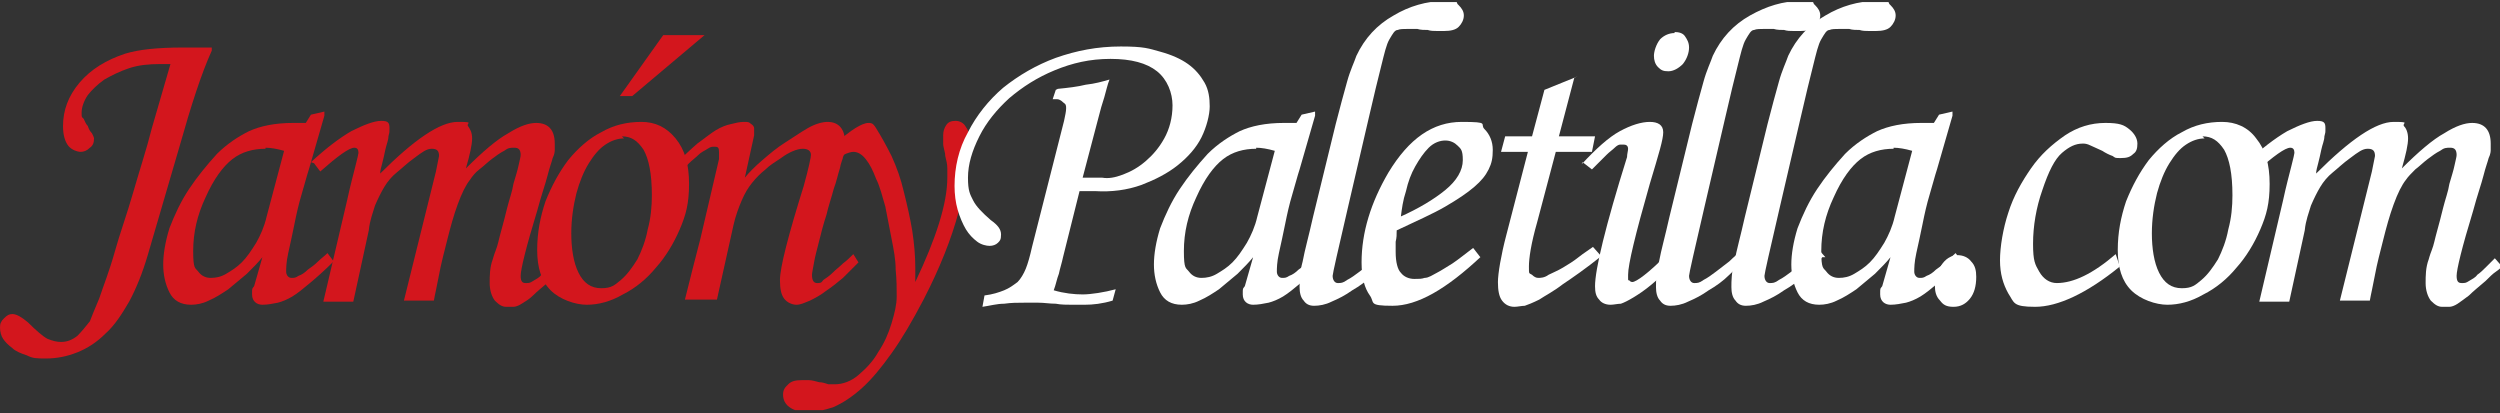 <?xml version="1.0" encoding="UTF-8"?>
<svg xmlns="http://www.w3.org/2000/svg" xmlns:xlink="http://www.w3.org/1999/xlink" version="1.1" viewBox="0 0 242 40">
  <rect x="0" y="0" width="242" height="40" fill="#333333" stroke="none"/>
  <defs>
    <style>
      .cls-1 {
        fill: none;
      }

      .cls-2 {
        fill: #fff;
      }

      .cls-3 {
        fill: #d3161d;
      }

      .cls-4 {
        clip-path: url(#clippath);
      }
    </style>
    <clipPath id="clippath">
      <rect class="cls-1" y=".2" width="242" height="39.5"/>
    </clipPath>
  </defs>
  <!-- Generator: Adobe Illustrator 28.7.1, SVG Export Plug-In . SVG Version: 1.2.0 Build 142)  -->
  <g>
    <g id="Capa_1">
      <g class="cls-4">
        <g>
          <path class="cls-3" d="M20.5,4.9c-1,2.2-2,5.3-3.1,9.2l-3.1,10.6c-.5,1.7-1.1,3.2-1.8,4.5-.7,1.2-1.4,2.3-2.3,3.1-.8.8-1.7,1.4-2.7,1.8s-2,.6-3,.6-1.3,0-1.9-.3c-.6-.2-1.1-.4-1.4-.7-.4-.3-.7-.6-.9-.9-.2-.3-.3-.7-.3-1.1s.1-.6.4-.9c.3-.3.5-.4.8-.4.4,0,.9.3,1.5.8.8.8,1.5,1.4,1.9,1.6.5.2.9.3,1.3.3.6,0,1.1-.2,1.6-.6.4-.4.8-.9,1.2-1.4.1-.3.4-1,.9-2.2.4-1.2,1-2.7,1.5-4.5s1.2-3.7,1.8-5.8,1.3-4.2,1.8-6.2l1.8-6.2h-1c-1.1,0-2.1.1-3,.4-.9.3-1.7.7-2.4,1.1-.7.5-1.2,1-1.6,1.5-.4.6-.6,1.2-.6,1.7s0,.4.2.6c.1.2.2.5.4.7.1.3.2.5.4.7.1.2.2.4.2.5,0,.4-.1.7-.4.9-.3.3-.6.4-.9.4s-.9-.2-1.2-.6c-.3-.4-.5-1-.5-1.9,0-1.5.5-2.9,1.6-4.2,1.1-1.3,2.6-2.2,4.4-2.8,1.3-.4,3.1-.6,5.6-.6h1c.5,0,1.1,0,1.8,0Z"/>
          <path class="cls-3" d="M31.4,11.2l-1.5,5.2c-.2.6-.4,1.4-.7,2.4-.3,1-.5,1.9-.7,2.9-.2,1-.4,1.9-.6,2.8-.2.9-.2,1.5-.2,1.8s.2.6.5.6.4,0,.7-.2c.3-.1.6-.3.9-.6.3-.2.7-.5,1-.8.3-.3.6-.5.9-.8l.6.8c-.9.9-1.7,1.6-2.3,2.1-.6.5-1.2,1-1.7,1.3-.5.3-1,.5-1.4.6-.5.1-1,.2-1.5.2s-1-.3-1-1,0-.5.2-.8l.8-2.8c-.4.5-.9,1-1.5,1.6-.6.5-1.2,1-1.8,1.5-.6.4-1.2.8-1.9,1.1-.6.3-1.2.4-1.7.4-1,0-1.7-.4-2.1-1.2-.4-.8-.6-1.7-.6-2.7,0-1,.2-2.2.6-3.5.5-1.3,1.1-2.6,1.9-3.8.8-1.2,1.7-2.3,2.7-3.4,1-1,2.1-1.7,3.1-2.2,1.1-.5,2.5-.8,4.3-.8s.4,0,.6,0c.2,0,.4,0,.6,0l.5-.8,1.3-.3ZM25.7,14.4c-1.2,0-2.3.3-3.2,1-.9.7-1.8,1.9-2.6,3.7-.8,1.7-1.2,3.4-1.2,5.2s.2,1.6.5,2c.3.4.7.6,1.2.6s1-.1,1.5-.4c.5-.3,1-.6,1.5-1.1s.9-1.1,1.4-1.9c.4-.7.8-1.6,1-2.5l1.7-6.4c-.7-.2-1.3-.3-1.8-.3Z"/>
          <path class="cls-3" d="M30.1,15.7c1.4-1.3,2.7-2.3,3.9-3,1.2-.6,2.2-1,2.9-1s.8.2.8.7,0,.4-.1.8c0,.4-.2.8-.3,1.3-.1.5-.2.9-.3,1.3-.1.4-.2.7-.2,1,3.3-3.3,5.8-5,7.5-5s.8.1,1,.4.4.6.4,1.2-.2,1.5-.6,2.9c1.6-1.6,3-2.8,4.1-3.4,1.1-.7,2-1,2.7-1,1.2,0,1.8.7,1.8,2v.6c0,.1,0,.4-.2.8-.1.4-.3.9-.5,1.7-.2.8-.6,1.9-1,3.4-1.1,3.6-1.6,5.7-1.6,6.3s.2.7.5.7.4,0,.7-.2c.3-.2.6-.3.8-.6.3-.2.6-.5.9-.8.3-.3.6-.6.8-.8l.7.8c-.1.1-.3.3-.6.5-.3.2-.6.5-1,.9-.7.6-1.2,1-1.6,1.4s-.8.6-1.1.8c-.3.2-.6.3-.8.3-.2,0-.5,0-.7,0-.4,0-.7-.2-1.1-.6-.3-.4-.5-1-.5-1.7s0-1.5.3-2.3c0,0,.1-.4.3-.9s.3-1.1.5-1.8c.2-.7.4-1.5.6-2.3.2-.8.5-1.6.6-2.3.2-.7.4-1.3.5-1.8.1-.5.2-.8.2-1,0-.5-.2-.7-.6-.7s-.6,0-1,.3c-.4.2-.8.5-1.2.8-.4.3-.8.7-1.2,1s-.7.7-.9,1c-.4.5-.8,1.3-1.2,2.4s-.7,2.2-1,3.4c-.3,1.2-.6,2.3-.8,3.4-.2,1.1-.4,1.9-.5,2.5h-2.9l3.1-12.5c.2-1,.3-1.5.3-1.5,0-.5-.2-.7-.7-.7s-.9.3-1.7.9c-.7.5-1.2,1-1.7,1.4-.5.4-.9.9-1.2,1.4-.3.5-.6,1.1-.9,1.8-.2.7-.5,1.4-.6,2.4l-1.5,6.9h-2.9l2.3-9.8c.3-1.4.6-2.5.8-3.3.2-.8.3-1.2.3-1.3,0-.3-.1-.5-.4-.5-.5,0-1.6.8-3.3,2.3l-.6-.8Z"/>
          <path class="cls-3" d="M62.1,11.8c1.3,0,2.4.5,3.3,1.6.9,1.1,1.3,2.5,1.3,4.4s-.3,3-.9,4.4c-.6,1.4-1.4,2.7-2.3,3.7-.9,1.1-2,2-3.2,2.6-1.2.7-2.4,1-3.5,1s-2.6-.5-3.5-1.4c-.9-.9-1.3-2.2-1.3-3.9s.3-3.2.8-4.7c.6-1.5,1.3-2.8,2.2-4,.9-1.1,2-2.1,3.2-2.7,1.2-.7,2.5-1,3.9-1ZM60.4,13.4c-.6,0-1.2.2-1.8.6-.6.4-1.1,1-1.6,1.8-.5.8-.9,1.8-1.2,2.9-.3,1.2-.5,2.5-.5,3.9s.2,2.8.7,3.8c.5,1,1.2,1.5,2.2,1.5s1.3-.3,1.9-.8c.6-.5,1.1-1.2,1.6-2,.4-.8.8-1.8,1-2.9.3-1.1.4-2.2.4-3.3,0-2.1-.3-3.5-.8-4.4-.6-.9-1.2-1.3-2.1-1.3ZM68.2,3.4l-7,5.9h-1.2l4.2-5.9h3.9Z"/>
          <path class="cls-3" d="M65.2,16c.9-.8,1.6-1.5,2.3-2.1.7-.5,1.3-1,1.8-1.3.5-.3,1-.5,1.5-.6.4-.1.8-.2,1.2-.2s.5,0,.7.2c.2.1.3.3.3.4s0,.1,0,.3c0,.1,0,.2,0,.4l-.9,4.1c.4-.5,1-1.1,1.7-1.7s1.4-1.2,2.2-1.7,1.5-1,2.2-1.4,1.4-.6,1.9-.6c1.1,0,1.7.7,1.7,2s0,.9-.2,1.4c0,.2-.2.5-.3,1.1-.2.6-.3,1.2-.6,2-.2.8-.5,1.6-.7,2.5-.3.9-.5,1.7-.7,2.5s-.4,1.5-.5,2.1c-.1.6-.2,1-.2,1.2,0,.6.2.8.5.8s.4,0,.6-.3c.3-.2.6-.4.9-.7s.7-.6,1-.9c.4-.3.7-.6,1-.9l.5.8c-.5.5-1,1-1.5,1.5-.6.5-1.1.9-1.7,1.3-.5.4-1.1.7-1.5.9-.5.2-.9.4-1.3.4s-.9-.2-1.2-.6c-.3-.4-.4-1-.4-1.8,0-1.2.8-4.3,2.3-9.1.5-1.8.7-2.8.7-3,0-.4-.3-.6-.8-.6s-1.3.3-2.1.9c-.6.4-1.1.7-1.5,1.1-.5.4-.9.8-1.3,1.3-.4.5-.7,1-1,1.7-.3.7-.6,1.5-.8,2.4l-1.6,7.2h-3.1c.5-2,1-4,1.5-5.9l1.8-7.7c0-.1,0-.3,0-.4,0-.1,0-.2,0-.3,0-.4-.1-.5-.4-.5s-.4,0-.7.2c-.3.2-.6.3-.9.6s-.6.5-.9.8c-.3.3-.6.6-.8.9l-.7-.7Z"/>
          <path class="cls-3" d="M79.2,15.1l1.3-1c1.1-.8,1.8-1.4,2.3-1.7.5-.3.9-.5,1.3-.5s.5.2.7.5c.5.8,1,1.7,1.5,2.7.5,1.1.9,2.2,1.2,3.5.3,1.2.6,2.5.8,3.7.2,1.3.3,2.5.3,3.6v.6c0,.2,0,.5,0,.8,2-4.2,3.1-7.6,3.1-10.1s0-.5,0-.9c0-.4-.1-.8-.2-1.2,0-.4-.2-.8-.2-1.2,0-.4,0-.6,0-.8,0-.4.1-.7.3-1,.2-.3.5-.4.9-.4s.8.2,1,.6c.3.4.4.9.4,1.6,0,1.8-.4,3.9-1.1,6.6-.7,2.6-1.8,5.4-3.4,8.5-1.1,2.1-2.1,3.8-3.1,5.2-1,1.4-1.9,2.5-2.9,3.4-.9.8-1.8,1.4-2.7,1.8-.9.3-1.7.5-2.5.5s-1.4-.2-1.8-.5c-.4-.3-.6-.7-.6-1.2s.2-.7.5-1c.3-.3.7-.4,1.3-.4s.4,0,.7,0c.3,0,.6.1,1,.2.3,0,.6.1.9.2.3,0,.5,0,.6,0,.8,0,1.6-.3,2.3-.9.7-.6,1.4-1.3,1.9-2.2.6-.9,1-1.8,1.3-2.8.3-1,.5-1.8.5-2.6s0-1.6-.1-2.6c0-1-.2-2-.4-3-.2-1-.4-2.1-.6-3.1-.3-1-.5-1.9-.9-2.7-.3-.8-.6-1.4-1-1.9-.4-.5-.8-.7-1.2-.7s-1.4.4-2.6,1.3l-.6-.9h0Z"/>
          <path class="cls-2" d="M102.4,8.6c1-.1,1.9-.2,2.7-.4.9-.1,1.6-.3,2.3-.5-.2.5-.3,1-.5,1.7-.2.6-.4,1.3-.6,2.1l-1.5,5.7h1.9c.6.1,1.2,0,2-.3.8-.3,1.5-.7,2.2-1.3.7-.6,1.3-1.3,1.8-2.2.5-.9.8-2,.8-3.2s-.5-2.5-1.5-3.3-2.5-1.2-4.5-1.2-3.7.4-5.4,1.1c-1.7.7-3.1,1.6-4.4,2.7-1.2,1.1-2.2,2.3-2.9,3.7s-1.1,2.7-1.1,4,.2,1.6.5,2.2c.3.6.9,1.2,1.7,1.9.7.5,1,.9,1,1.4s-.1.6-.3.8c-.2.2-.5.3-.8.3s-.8-.1-1.2-.4c-.4-.3-.8-.7-1.1-1.2s-.6-1.2-.8-1.9c-.2-.7-.3-1.5-.3-2.3,0-1.8.4-3.6,1.3-5.2.8-1.6,2-3.1,3.4-4.3,1.5-1.2,3.2-2.2,5.1-2.9,2-.7,4-1.1,6.3-1.1s2.7.2,3.8.5c1.1.3,2,.7,2.7,1.2.7.5,1.2,1.1,1.6,1.8.4.7.5,1.5.5,2.3s-.3,2-.8,3c-.5,1-1.3,1.9-2.3,2.7-1,.8-2.2,1.4-3.5,1.9-1.4.5-2.9.7-4.5.6h-.6c-.3,0-.6,0-.9,0l-1.6,6.4c-.1.5-.3,1.1-.4,1.6-.2.5-.3,1.1-.5,1.6,1,.3,2,.4,2.8.4s2.1-.2,3.2-.5l-.3,1.1c-1,.3-1.9.4-2.7.4s-.6,0-1.2,0c-.5,0-1.1,0-1.6-.1-.6,0-1.1-.1-1.7-.1-.5,0-1,0-1.3,0-.7,0-1.3,0-2,.1-.7,0-1.4.2-2.1.3l.2-1.1c.8-.1,1.4-.3,1.9-.5.5-.2.9-.5,1.3-.8.3-.3.6-.8.8-1.3.2-.5.4-1.2.6-2.1l3.1-12.2c.1-.5.2-.9.2-1.2s0-.4-.3-.6c-.2-.2-.4-.3-.6-.3s-.3,0-.4,0l.3-.9Z"/>
          <path class="cls-2" d="M127.3,11.2l-1.5,5.2c-.2.6-.4,1.4-.7,2.4s-.5,1.9-.7,2.9c-.2,1-.4,1.9-.6,2.8s-.2,1.5-.2,1.8.2.6.5.6.4,0,.7-.2c.3-.1.6-.3.9-.6.3-.2.7-.5,1-.8.3-.3.6-.5.9-.8l.6.8c-.9.9-1.7,1.6-2.3,2.1-.6.5-1.2,1-1.7,1.3-.5.3-1,.5-1.4.6-.5.1-1,.2-1.5.2s-1-.3-1-1,0-.5.2-.8l.8-2.8c-.4.5-.9,1-1.5,1.6-.6.5-1.2,1-1.8,1.5-.6.4-1.2.8-1.9,1.1-.6.3-1.2.4-1.7.4-1,0-1.7-.4-2.1-1.2-.4-.8-.6-1.7-.6-2.7,0-1,.2-2.2.6-3.5.5-1.3,1.1-2.6,1.9-3.8.8-1.2,1.7-2.3,2.7-3.4,1-1,2.1-1.7,3.1-2.2,1.1-.5,2.5-.8,4.3-.8s.4,0,.6,0c.2,0,.4,0,.6,0l.5-.8,1.3-.3ZM121.6,14.4c-1.2,0-2.3.3-3.2,1-.9.7-1.8,1.9-2.6,3.7-.8,1.7-1.2,3.4-1.2,5.2s.2,1.6.5,2c.3.4.7.6,1.2.6s1-.1,1.5-.4c.5-.3,1-.6,1.5-1.1.5-.5.9-1.1,1.4-1.9.4-.7.8-1.6,1-2.5l1.7-6.4c-.7-.2-1.3-.3-1.8-.3Z"/>
          <path class="cls-2" d="M134.6,24.9c-.5.6-1.1,1.1-1.7,1.7-.6.6-1.3,1.1-2,1.5-.7.5-1.3.8-2,1.1-.6.3-1.2.4-1.7.4s-.8-.2-1-.5c-.3-.3-.4-.8-.4-1.3,0-.6,0-1.4.3-2.5.2-1.1.6-2.5,1-4.3l2.2-9c.4-1.6.8-3,1.1-4.1.3-1.1.7-1.9.9-2.5.8-1.7,2-3,3.6-3.9,1.5-.9,3.2-1.4,4.9-1.4s1,.1,1.4.4c.3.3.5.6.5,1s-.2.8-.5,1.1-.8.4-1.4.4-.4,0-.7,0c-.3,0-.6,0-.9-.1-.3,0-.7,0-1-.1-.3,0-.6,0-.9,0-.4,0-.8,0-1,.1-.3,0-.5.4-.8.9-.3.5-.5,1.4-.8,2.6-.3,1.2-.7,2.8-1.2,5l-2,8.6c-1,4.3-1.5,6.5-1.5,6.7,0,.4.2.7.5.7s.5,0,.9-.3c.4-.2.8-.5,1.2-.8.4-.3.9-.7,1.3-1,.4-.4.9-.8,1.3-1.2l.7.8Z"/>
          <path class="cls-2" d="M143.4,24.8c-3.4,3.2-6.2,4.8-8.6,4.8s-1.7-.3-2.2-1c-.5-.7-.8-1.7-.8-3.2,0-2.9.9-5.8,2.6-8.7,2-3.3,4.3-4.9,7.1-4.9s1.7.2,2.2.7c.5.5.8,1.2.8,2s-.1,1.3-.4,1.9c-.3.6-.7,1.1-1.4,1.7-.7.6-1.6,1.2-2.8,1.9-1.2.7-2.8,1.4-4.7,2.3,0,.4,0,.7-.1,1.1,0,.3,0,.7,0,1,0,1,.2,1.7.5,2,.3.4.8.6,1.3.6s.7,0,1-.1c.4,0,.8-.3,1.2-.5.4-.2,1-.6,1.5-.9.6-.4,1.2-.9,2-1.5l.7.9ZM135.5,21c1.8-.8,3.3-1.7,4.4-2.6,1.1-.9,1.7-1.9,1.7-2.9s-.2-1.1-.5-1.4c-.3-.3-.7-.5-1.2-.5s-1.1.2-1.6.7c-.5.5-.9,1.1-1.3,1.8-.4.7-.7,1.5-.9,2.4-.3.9-.4,1.7-.5,2.5Z"/>
          <path class="cls-2" d="M152.4,7.5l-1.5,5.7h3.5l-.3,1.5h-3.5l-1.8,6.8c-.6,2.1-.8,3.5-.8,4.3s0,.6.3.8c.2.2.4.3.6.3s.6,0,1-.3c.4-.2.9-.4,1.4-.7.5-.3,1-.6,1.5-1,.5-.4,1-.7,1.4-1l.8.9c-1.5,1.2-2.8,2.1-3.7,2.7-.9.7-1.7,1.1-2.3,1.5-.6.3-1.1.5-1.4.6-.3,0-.7.1-1,.1-.5,0-.9-.2-1.2-.6-.3-.4-.4-1-.4-1.8s.3-2.6.8-4.5l2.1-8.1h-2.6l.4-1.5h2.6l1.2-4.5,3.2-1.3Z"/>
          <path class="cls-2" d="M153.1,15.9c1.4-1.5,2.6-2.6,3.7-3.2,1.1-.6,2.1-.9,2.9-.9s1.3.3,1.3,1-.4,2-1.3,5c-1.4,4.9-2.1,7.8-2.1,8.8s0,.4.1.5c0,.1.2.2.3.2.4,0,1.6-.9,3.3-2.6l.8.8c-.9.9-1.7,1.6-2.3,2.1-.6.5-1.2.9-1.7,1.2-.5.3-.9.5-1.2.6-.3,0-.7.1-1,.1-.5,0-.9-.2-1.1-.5-.3-.3-.4-.7-.4-1.3,0-1.6,1-5.8,3.1-12.5,0-.3.1-.6.1-.8s-.1-.4-.4-.4-.3,0-.4,0c-.1,0-.3.1-.5.3-.2.2-.5.4-.8.7s-.8.8-1.4,1.4l-.9-.7ZM162.1,3.1c.4,0,.8.1,1,.4s.4.6.4,1.1-.2,1.1-.6,1.6c-.4.4-.9.7-1.4.7s-.7-.1-1-.4-.4-.7-.4-1.1.2-1.1.6-1.6c.4-.4.9-.6,1.4-.6Z"/>
          <path class="cls-2" d="M169.1,24.9c-.5.6-1.1,1.1-1.7,1.7s-1.3,1.1-2,1.5c-.7.5-1.3.8-2,1.1-.6.3-1.2.4-1.7.4s-.8-.2-1-.5c-.3-.3-.4-.8-.4-1.3,0-.6,0-1.4.3-2.5.2-1.1.6-2.5,1-4.3l2.2-9c.4-1.6.8-3,1.1-4.1.3-1.1.7-1.9.9-2.5.8-1.7,2-3,3.6-3.9,1.6-.9,3.2-1.4,4.9-1.4s1,.1,1.4.4c.3.3.5.6.5,1s-.2.8-.5,1.1c-.3.3-.8.4-1.4.4s-.4,0-.7,0c-.3,0-.6,0-.9-.1-.3,0-.7,0-1-.1-.3,0-.6,0-.9,0-.4,0-.8,0-1,.1-.3,0-.5.4-.8.9-.3.5-.5,1.4-.8,2.6-.3,1.2-.7,2.8-1.2,5l-2,8.6c-1,4.3-1.5,6.5-1.5,6.7,0,.4.2.7.5.7s.5,0,.9-.3c.4-.2.8-.5,1.2-.8.4-.3.9-.7,1.3-1,.4-.4.9-.8,1.3-1.2l.7.8Z"/>
          <path class="cls-2" d="M176.4,24.9c-.5.6-1.1,1.1-1.7,1.7s-1.3,1.1-2,1.5c-.7.5-1.3.8-2,1.1-.6.3-1.2.4-1.7.4s-.8-.2-1-.5c-.3-.3-.4-.8-.4-1.3,0-.6,0-1.4.3-2.5.2-1.1.6-2.5,1-4.3l2.2-9c.4-1.6.8-3,1.1-4.1.3-1.1.7-1.9.9-2.5.8-1.7,2-3,3.6-3.9,1.5-.9,3.2-1.4,4.9-1.4s1,.1,1.4.4c.3.3.5.6.5,1s-.2.8-.5,1.1c-.3.3-.8.4-1.4.4s-.4,0-.7,0c-.3,0-.6,0-.9-.1-.3,0-.7,0-1-.1-.3,0-.6,0-.9,0-.4,0-.8,0-1,.1-.3,0-.5.4-.8.9-.3.5-.5,1.4-.8,2.6-.3,1.2-.7,2.8-1.2,5l-2,8.6c-1,4.3-1.5,6.5-1.5,6.7,0,.4.2.7.5.7s.5,0,.9-.3c.4-.2.8-.5,1.2-.8.4-.3.9-.7,1.3-1,.4-.4.9-.8,1.3-1.2l.7.8Z"/>
          <path class="cls-2" d="M189,11.2l-1.5,5.2c-.2.6-.4,1.4-.7,2.4-.3,1-.5,1.9-.7,2.9s-.4,1.9-.6,2.8c-.2.9-.2,1.5-.2,1.8s.2.6.5.6.4,0,.7-.2c.3-.1.6-.3.9-.6.3-.2.7-.5,1-.8.3-.3.6-.5.9-.8l.6.8c-.9.9-1.7,1.6-2.3,2.1-.6.5-1.2,1-1.7,1.3-.5.3-1,.5-1.4.6-.5.1-1,.2-1.5.2s-1-.3-1-1,0-.5.2-.8l.8-2.8c-.4.5-.9,1-1.5,1.6-.6.5-1.2,1-1.8,1.5-.6.4-1.2.8-1.9,1.1-.6.3-1.2.4-1.7.4-1,0-1.7-.4-2.1-1.2-.4-.8-.6-1.7-.6-2.7,0-1,.2-2.2.6-3.5.5-1.3,1.1-2.6,1.9-3.8.8-1.2,1.7-2.3,2.7-3.4,1-1,2.1-1.7,3.1-2.2,1.1-.5,2.5-.8,4.3-.8s.4,0,.6,0c.2,0,.4,0,.6,0l.5-.8,1.3-.3ZM183.3,14.4c-1.2,0-2.3.3-3.2,1-.9.7-1.8,1.9-2.6,3.7-.8,1.7-1.2,3.4-1.2,5.2s.2,1.6.5,2c.3.4.7.6,1.2.6s1-.1,1.5-.4c.5-.3,1-.6,1.5-1.1.5-.5.9-1.1,1.4-1.9.4-.7.8-1.6,1-2.5l1.7-6.4c-.7-.2-1.3-.3-1.8-.3Z"/>
          <path class="cls-2" d="M189.5,24.7c.5,0,1,.2,1.3.6.4.4.5.9.5,1.5,0,.9-.2,1.6-.6,2.1s-.9.8-1.6.8-1-.2-1.3-.6c-.4-.4-.5-.9-.5-1.4s.2-1.3.6-2c.4-.6.9-1,1.7-1Z"/>
          <path class="cls-2" d="M205.2,25.8c-3.2,2.6-6,3.9-8.2,3.9s-2-.4-2.6-1.3c-.5-.9-.8-1.9-.8-3.2s.3-3.1.8-4.6c.5-1.6,1.3-3,2.2-4.3.9-1.3,2-2.3,3.3-3.2,1.2-.8,2.5-1.2,3.9-1.2s1.8.2,2.3.6c.5.4.8.9.8,1.4s-.1.8-.4,1c-.3.3-.6.4-1.2.4s-.5,0-.8-.2c-.3-.1-.7-.3-1-.5-.4-.2-.7-.3-1.1-.5s-.6-.2-.8-.2c-.7,0-1.3.3-2,.9-.7.6-1.3,1.8-1.9,3.6-.6,1.7-.9,3.5-.9,5.2s.2,2,.6,2.7c.4.7,1,1.1,1.7,1.1,1.6,0,3.5-.9,5.7-2.8l.4,1.2Z"/>
          <path class="cls-2" d="M215.1,11.8c1.3,0,2.5.5,3.3,1.6.9,1.1,1.3,2.5,1.3,4.4s-.3,3-.9,4.4c-.6,1.4-1.4,2.7-2.3,3.7-.9,1.1-2,2-3.2,2.6-1.2.7-2.4,1-3.5,1s-2.6-.5-3.5-1.4c-.9-.9-1.3-2.2-1.3-3.9s.3-3.2.8-4.7c.6-1.5,1.3-2.8,2.2-4,.9-1.1,2-2.1,3.2-2.7,1.2-.7,2.5-1,3.9-1ZM213.4,13.4c-.6,0-1.2.2-1.8.6-.6.4-1.1,1-1.6,1.8-.5.8-.9,1.8-1.2,2.9-.3,1.2-.5,2.5-.5,3.9s.2,2.8.7,3.8c.5,1,1.2,1.5,2.2,1.5s1.3-.3,1.9-.8c.6-.5,1.1-1.2,1.6-2,.4-.8.8-1.8,1-2.9.3-1.1.4-2.2.4-3.3,0-2.1-.3-3.5-.8-4.4-.6-.9-1.2-1.3-2.1-1.3Z"/>
          <path class="cls-2" d="M217.5,15.7c1.4-1.3,2.7-2.3,3.9-3,1.2-.6,2.2-1,2.9-1s.8.2.8.7,0,.4-.1.8c0,.4-.2.8-.3,1.3-.1.5-.2.9-.3,1.3-.1.4-.2.7-.2,1,3.3-3.3,5.8-5,7.5-5s.8.1,1,.4c.2.2.4.6.4,1.2s-.2,1.5-.6,2.9c1.6-1.6,3-2.8,4.1-3.4,1.1-.7,2-1,2.7-1,1.2,0,1.8.7,1.8,2v.6c0,.1,0,.4-.2.8-.1.4-.3.9-.5,1.7-.2.8-.6,1.9-1,3.4-1.1,3.6-1.6,5.7-1.6,6.3s.2.7.5.7.4,0,.7-.2c.3-.2.6-.3.8-.6.3-.2.6-.5.9-.8.3-.3.6-.6.8-.8l.7.8c-.1.1-.3.3-.6.5-.3.2-.6.5-1,.9-.7.6-1.2,1-1.6,1.4-.4.3-.8.6-1.1.8-.3.2-.6.3-.8.3-.2,0-.5,0-.7,0-.4,0-.7-.2-1.1-.6-.3-.4-.5-1-.5-1.7s0-1.5.3-2.3c0,0,.1-.4.3-.9s.3-1.1.5-1.8c.2-.7.4-1.5.6-2.3.2-.8.5-1.6.6-2.3.2-.7.4-1.3.5-1.8.1-.5.2-.8.2-1,0-.5-.2-.7-.6-.7s-.6,0-1,.3c-.4.2-.8.5-1.2.8-.4.3-.8.7-1.2,1-.4.4-.7.7-.9,1-.4.5-.8,1.3-1.2,2.4-.4,1.1-.7,2.2-1,3.4-.3,1.2-.6,2.3-.8,3.4-.2,1.1-.4,1.9-.5,2.5h-2.9l3.1-12.5c.2-1,.3-1.5.3-1.5,0-.5-.2-.7-.7-.7s-.9.3-1.7.9c-.7.5-1.2,1-1.7,1.4-.5.4-.9.9-1.2,1.4-.3.5-.6,1.1-.9,1.8-.2.7-.5,1.4-.6,2.4l-1.5,6.9h-2.9l2.3-9.8c.3-1.4.6-2.5.8-3.3.2-.8.3-1.2.3-1.3,0-.3-.1-.5-.4-.5-.5,0-1.6.8-3.3,2.3l-.6-.8Z"/>
        </g>
      </g>
    </g>
  </g>
</svg>